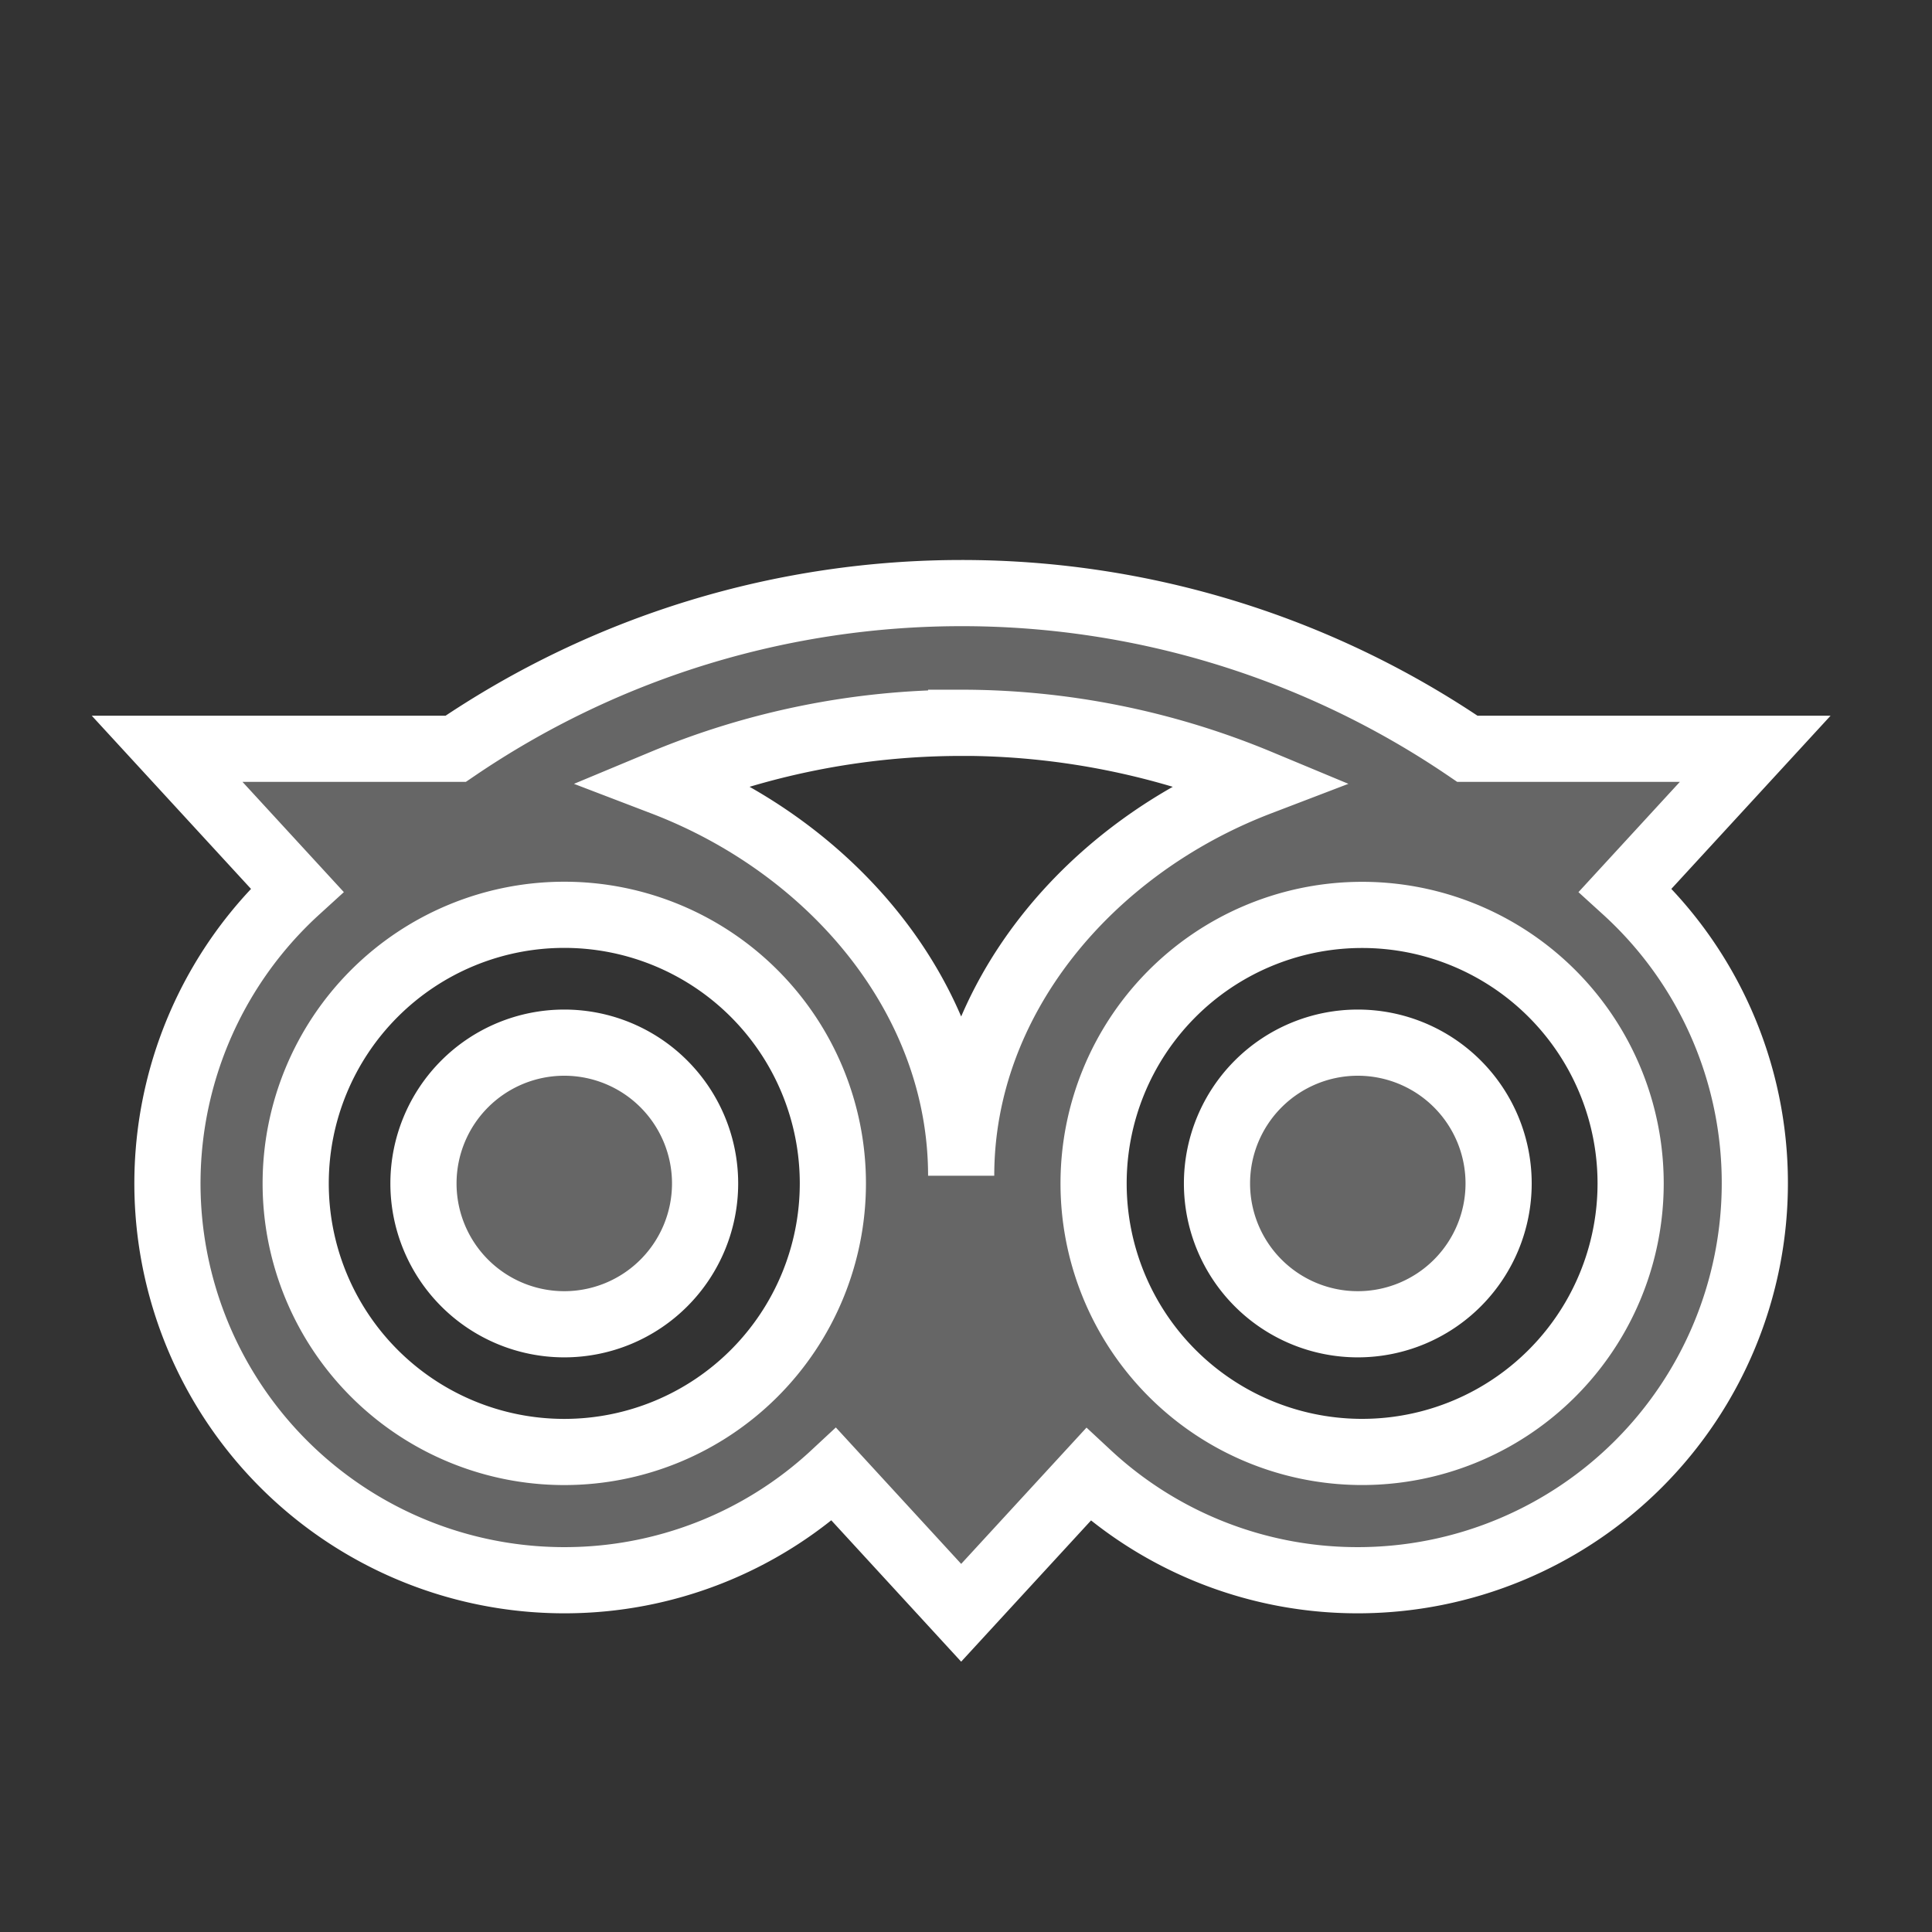 <?xml version="1.0" encoding="UTF-8" standalone="no"?>
<!-- Uploaded to: SVG Repo, www.svgrepo.com, Transformed by: SVG Repo Mixer Tools -->

<svg
   fill="#ffffff"
   width="800px"
   height="800px"
   viewBox="0 0 24 24"
   role="img"
   stroke="#ffffff"
   version="1.1"
   id="svg1"
   sodipodi:docname="image.svg"
   inkscape:version="1.3.2 (091e20e, 2023-11-25, custom)"
   xmlns:inkscape="http://www.inkscape.org/namespaces/inkscape"
   xmlns:sodipodi="http://sodipodi.sourceforge.net/DTD/sodipodi-0.dtd"
   xmlns="http://www.w3.org/2000/svg"
   xmlns:svg="http://www.w3.org/2000/svg">
  <rect x="0" y="0" width="24" height="24" fill="#333333" stroke="none"/>
  <defs
     id="defs1" />
  <sodipodi:namedview
     id="namedview1"
     pagecolor="#ffffff"
     bordercolor="#666666"
     borderopacity="1.0"
     inkscape:showpageshadow="2"
     inkscape:pageopacity="0.0"
     inkscape:pagecheckerboard="0"
     inkscape:deskcolor="#d1d1d1"
     inkscape:zoom="0.513125"
     inkscape:cx="360.53593"
     inkscape:cy="209.50061"
     inkscape:window-width="1920"
     inkscape:window-height="1017"
     inkscape:window-x="-8"
     inkscape:window-y="-8"
     inkscape:window-maximized="1"
     inkscape:current-layer="svg1">
    <inkscape:page
       x="0"
       y="0"
       width="24"
       height="24"
       id="page1"
       margin="0 0 0"
       bleed="0" />
  </sodipodi:namedview>
  <g
     id="SVGRepo_bgCarrier"
     stroke-width="0" />
  <g
     id="SVGRepo_tracerCarrier"
     stroke-linecap="round"
     stroke-linejoin="round" />
  <g
     id="SVGRepo_iconCarrier"
     transform="matrix(0.822,0,0,0.822,2.076,3.837)"
     style="fill:#666666;fill-opacity:1">
    <title
       id="title1">Tripadvisor icon</title>
    <path
       d="m 12.006,4.295 c -2.67,0 -5.338,0.784 -7.645,2.353 H 0 l 1.963,2.135 a 5.997,5.997 0 0 0 4.04,10.43 5.976,5.976 0 0 0 4.075,-1.6 l 1.922,2.092 1.922,-2.09 a 5.972,5.972 0 0 0 4.072,1.598 6,6 0 0 0 6,-5.998 5.982,5.982 0 0 0 -1.957,-4.432 L 24,6.648 H 19.65 A 13.573,13.573 0 0 0 12.006,4.295 Z M 12,6.255 c 1.531,0 3.063,0.303 4.504,0.903 C 13.943,8.138 12,10.43 12,13.1 12,10.429 10.058,8.138 7.496,7.158 A 11.72,11.72 0 0 1 12,6.256 Z M 6.002,9.157 a 4.059,4.059 0 1 1 0,8.118 4.059,4.059 0 0 1 0,-8.118 z m 11.992,0.002 a 4.058,4.058 0 1 1 0.003,8.115 4.058,4.058 0 0 1 -0.003,-8.115 z m -11.992,1.93 a 2.128,2.128 0 0 0 0,4.256 2.128,2.128 0 0 0 0,-4.256 z m 11.992,0 a 2.128,2.128 0 0 0 0,4.256 2.128,2.128 0 0 0 0,-4.256 z"
       id="path1"
       style="fill:#666666;fill-opacity:1" />
  </g>
</svg>
